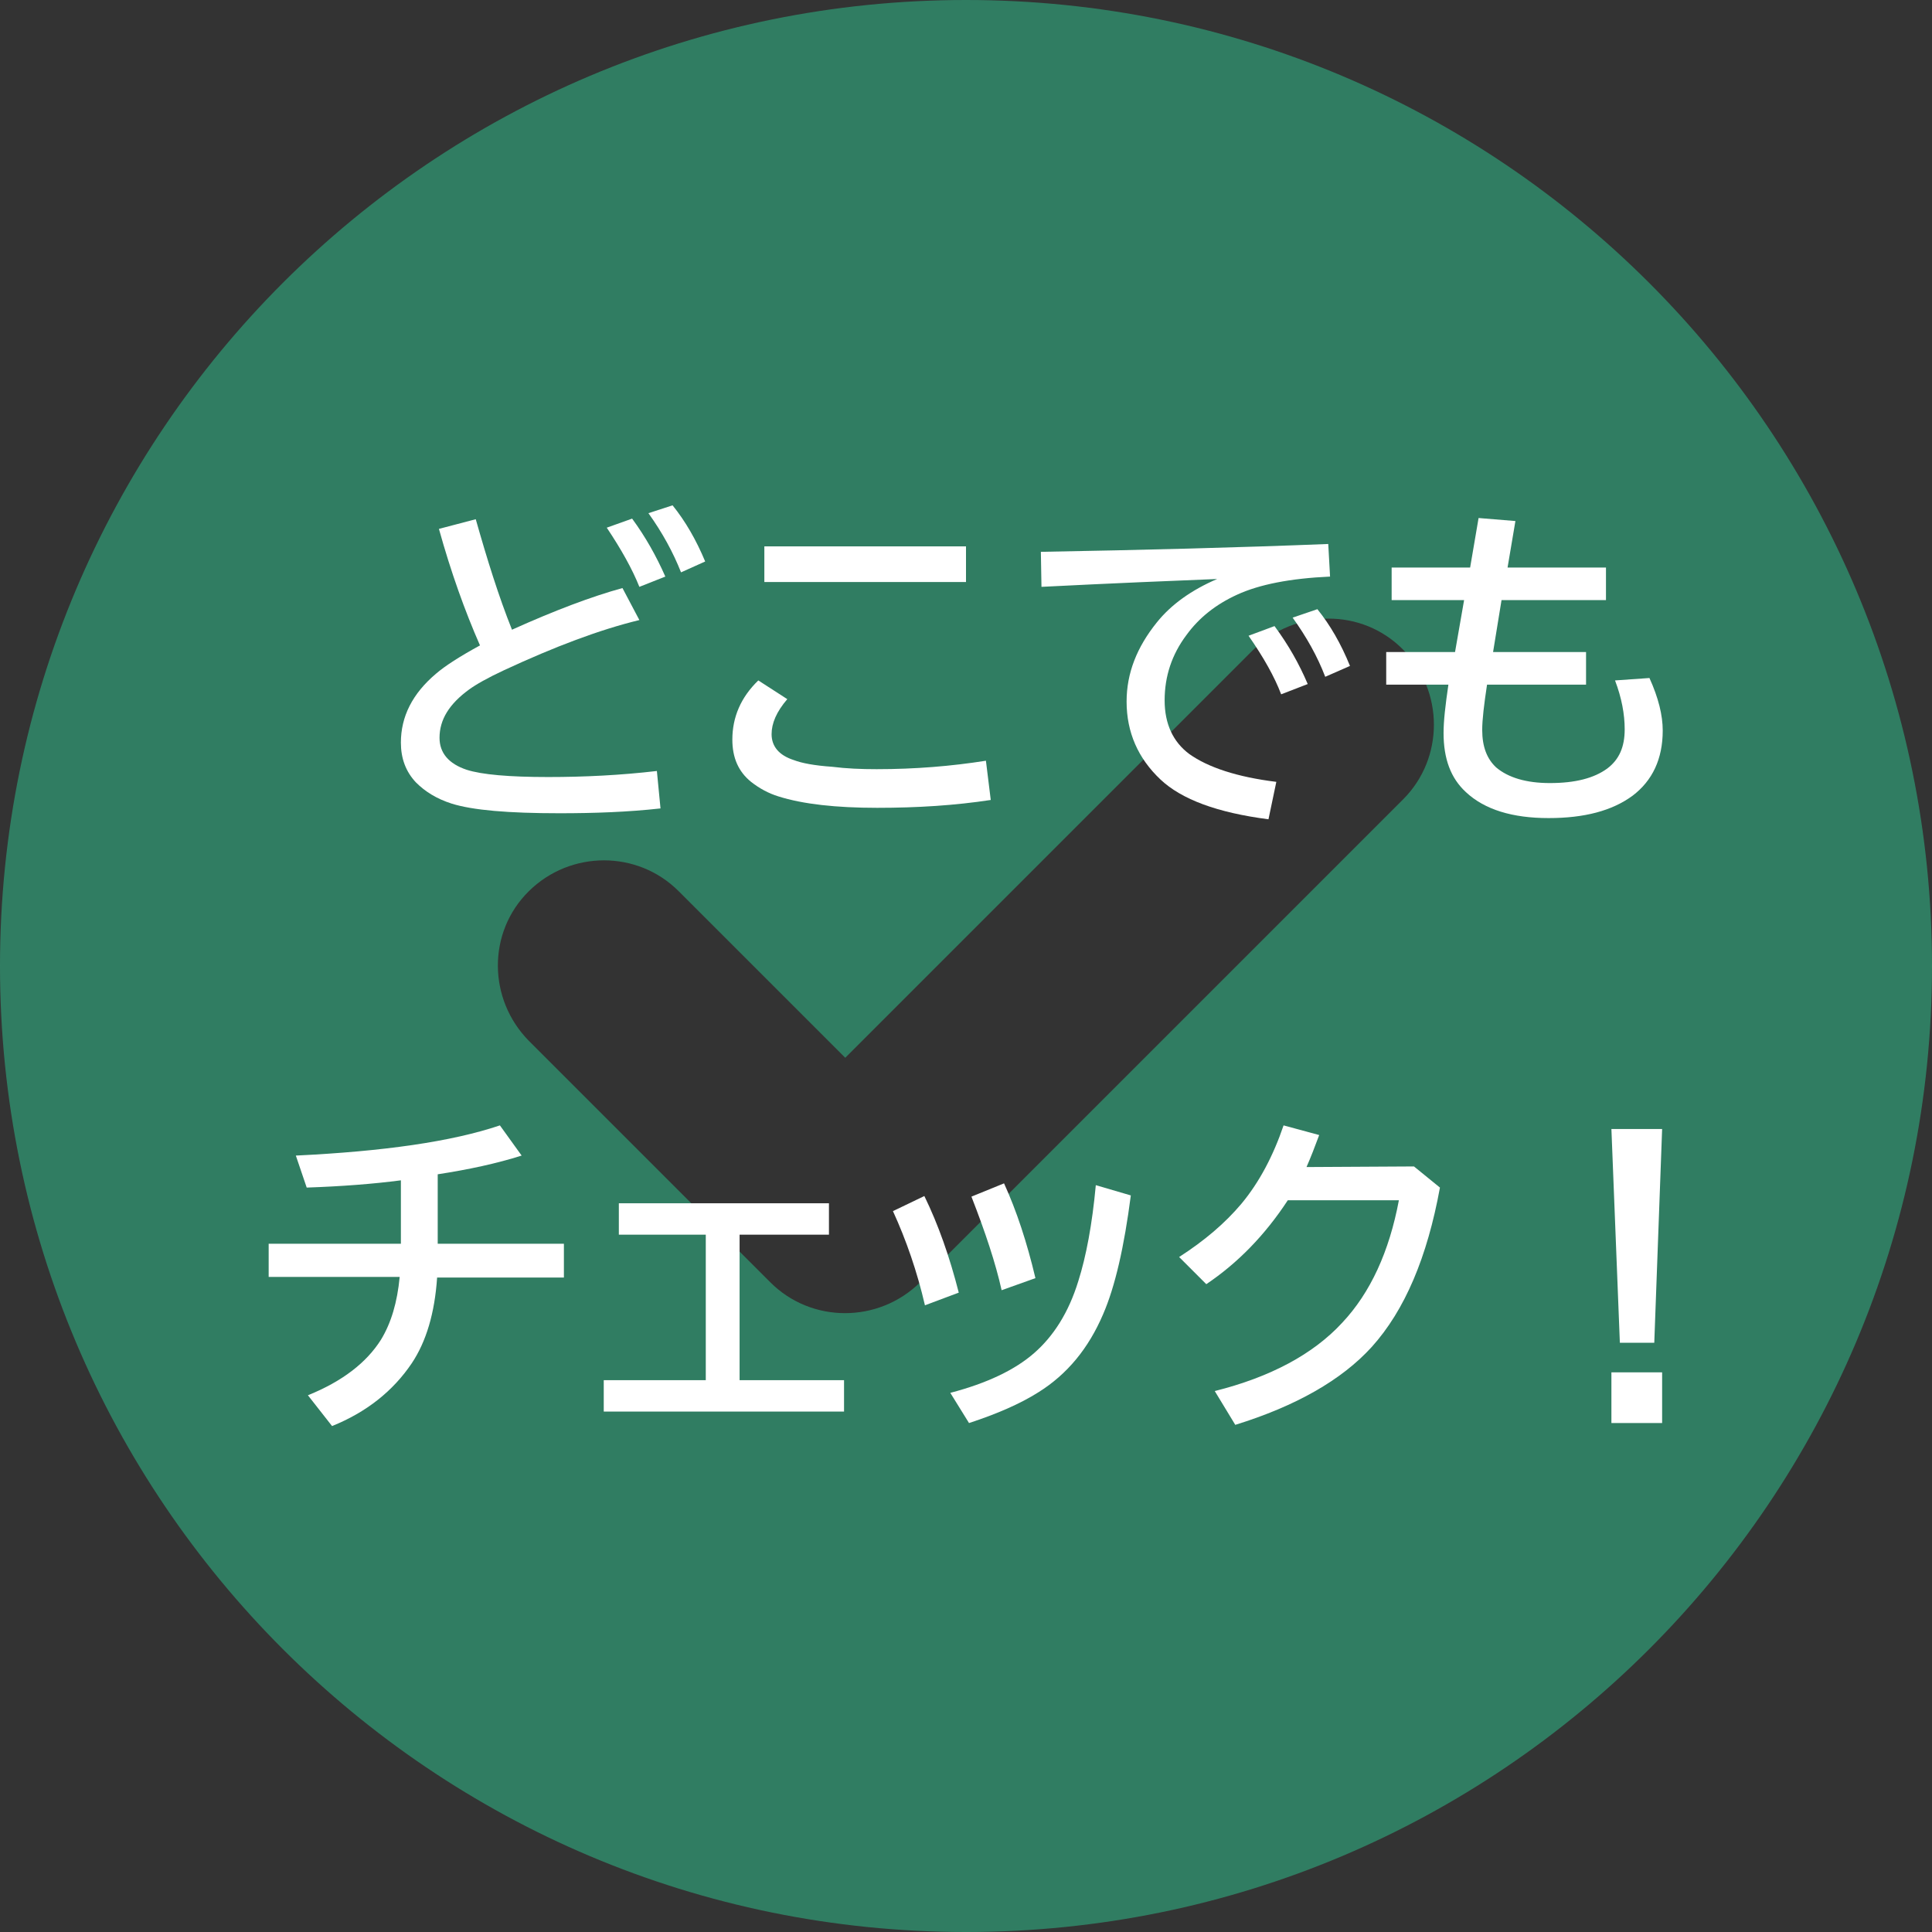 <?xml version="1.0" encoding="utf-8"?>
<!-- Generator: Adobe Illustrator 26.3.1, SVG Export Plug-In . SVG Version: 6.00 Build 0)  -->
<svg version="1.1" id="レイヤー_1" xmlns="http://www.w3.org/2000/svg" xmlns:xlink="http://www.w3.org/1999/xlink" x="0px"
	 y="0px" viewBox="0 0 320 320" style="enable-background:new 0 0 320 320;" xml:space="preserve">
<rect x="0" y="0" width="320" height="320" fill="#333333" stroke="none"/>
<style type="text/css">
	.st0{opacity:0.5;fill:#2EC992;enable-background:new    ;}
	.st1{fill:#FFFFFF;}
</style>
<path class="st0" d="M0,160C0,71.6,71.6,0,160,0s160,71.6,160,160s-71.6,160-160,160S0,248.4,0,160z M232.4,132.4
	c6.8-6.8,6.8-17.9,0-24.8s-17.9-6.8-24.8,0L140,175.2l-27.6-27.6c-6.8-6.8-17.9-6.8-24.8,0s-6.8,17.9,0,24.8l40,40
	c6.8,6.8,17.9,6.8,24.8,0L232.4,132.4z"/>
<g>
	<path class="st1" d="M109.4,133.9c-5.4,0.6-11,0.8-16.7,0.8c-8.5,0-14.4-0.5-17.9-1.6c-2.5-0.8-4.4-2-5.9-3.5
		c-1.7-1.8-2.5-4-2.5-6.6c0-4.3,1.9-8.1,5.8-11.4c1.5-1.3,4-2.9,7.3-4.7c-2.5-5.7-4.8-12.1-6.8-19.3l6.1-1.6
		c1.9,6.7,3.8,12.8,6,18.3c7.1-3.2,13.2-5.5,18.3-6.9l2.8,5.3c-6.6,1.6-14,4.4-22.4,8.3c-2.8,1.3-4.7,2.4-5.8,3.2
		c-3.3,2.4-4.9,5-4.9,8c0,2.5,1.5,4.3,4.5,5.3c2.5,0.8,7,1.2,13.5,1.2c6,0,12-0.3,18-1L109.4,133.9z M105.9,97.2
		c-1.2-3-3-6.2-5.4-9.8l4.2-1.5c2.2,3,4,6.2,5.5,9.6L105.9,97.2z M112.8,94.8c-1.3-3.3-3.1-6.6-5.4-9.8l4-1.3
		c2.1,2.6,3.9,5.7,5.4,9.3L112.8,94.8z"/>
	<path class="st1" d="M164.1,132.5c-5.9,0.9-12.1,1.3-18.8,1.3c-6.8,0-12.3-0.6-16.4-1.9c-1.6-0.5-3.1-1.3-4.5-2.4
		c-2.1-1.7-3.1-4-3.1-7c0-3.7,1.4-7,4.3-9.8l4.8,3.1c-1.8,2.1-2.6,4-2.6,5.8c0,2,1.2,3.5,3.7,4.3c1.3,0.5,3.4,0.9,6.3,1.1
		c2.4,0.3,4.8,0.4,7.4,0.4c6.4,0,12.4-0.5,18.1-1.4L164.1,132.5z M126.6,90.5H160v5.9h-33.4V90.5z"/>
	<path class="st1" d="M172.4,91.4c16.8-0.3,32.6-0.7,47.6-1.3l0.3,5.4c-6.6,0.3-11.7,1.3-15.4,3c-3.5,1.6-6.3,3.8-8.4,6.7
		c-2.4,3.2-3.6,6.8-3.6,10.8c0,3.9,1.4,6.9,4.1,8.9c3.1,2.2,7.9,3.8,14.4,4.6l-1.3,6.2c-8.5-1.1-14.4-3.3-17.9-6.6
		c-3.7-3.5-5.6-7.8-5.6-12.9c0-4.7,1.7-9,5-13.1c2.4-3,5.8-5.4,10-7.2c-7.5,0.3-17.2,0.7-29.1,1.3L172.4,91.4z M212.2,115
		c-1.1-2.9-2.9-6.1-5.4-9.7l4.3-1.6c2.3,3.1,4.1,6.3,5.5,9.6L212.2,115z M219.5,112.1c-1.3-3.4-3.1-6.6-5.4-9.8l4.1-1.4
		c2.1,2.6,3.9,5.7,5.4,9.4L219.5,112.1z"/>
	<path class="st1" d="M244.9,85.8l6.1,0.5l-1.3,7.7H266v5.4h-17.3l-1.4,8.6h15.4v5.4h-16.4c-0.5,3.3-0.8,5.8-0.8,7.5
		c0,2.8,0.8,4.8,2.3,6.2c2,1.7,5,2.6,8.9,2.6c4.2,0,7.3-0.8,9.5-2.4c2-1.5,2.9-3.6,2.9-6.5c0-2.5-0.5-5.2-1.6-8.1l5.7-0.4
		c1.5,3.3,2.2,6.2,2.2,8.7c0,4.7-1.7,8.3-5,10.8c-3.4,2.5-8,3.7-13.9,3.7c-6,0-10.6-1.4-13.7-4.3c-2.5-2.3-3.7-5.5-3.7-9.8
		c0-2,0.3-4.6,0.8-8h-10.3V108H241l1.5-8.6h-12V94h13L244.9,85.8z"/>
	<path class="st1" d="M66.4,206v-10.5c-4.6,0.6-9.8,1-15.6,1.2l-1.8-5.3c14.5-0.7,25.8-2.3,33.8-5l3.6,5c-4.1,1.3-8.7,2.3-13.9,3.1
		V206h20.9v5.6h-21c-0.4,5.9-1.8,10.6-4.2,14.2c-3.1,4.6-7.5,8.1-13.2,10.4l-4-5.1c5.7-2.3,9.7-5.4,12.1-9.2
		c1.7-2.8,2.7-6.2,3.1-10.4H44.5V206H66.4z"/>
	<path class="st1" d="M102.5,199.3h34.8v5.2h-14.8v24.1h17.3v5.2H100v-5.2h16.9v-24.1h-14.4V199.3z"/>
	<path class="st1" d="M153.2,216.2c-1.3-5.6-3.1-10.8-5.3-15.6l5.2-2.5c2.3,4.7,4.2,10.1,5.7,16L153.2,216.2z M157.4,230.7
		c6.1-1.6,10.7-3.8,13.9-6.6s5.7-6.7,7.3-11.9c1.3-4.1,2.3-9.4,2.9-15.9l5.8,1.7c-1.1,8.5-2.6,15.1-4.6,19.7
		c-2.4,5.6-5.9,9.9-10.7,12.9c-3,1.9-6.9,3.6-11.5,5.1L157.4,230.7z M165.9,213.7c-1-4.5-2.7-9.6-5-15.5l5.4-2.2
		c2.1,4.6,3.8,9.8,5.2,15.7L165.9,213.7z"/>
	<path class="st1" d="M234.2,193.2l4.3,3.5c-2.1,11.5-5.8,20.3-11.3,26.4c-5,5.5-12.6,9.8-22.6,12.9l-3.4-5.6
		c9.2-2.3,16.3-6.1,21.1-11.3c4.7-5,7.8-11.8,9.4-20.3h-18.4c-3.8,5.8-8.3,10.4-13.5,13.9l-4.5-4.5c4.2-2.7,7.6-5.6,10.3-8.8
		c3-3.6,5.3-8,7-13l5.9,1.6c-0.7,1.9-1.4,3.7-2.1,5.3L234.2,193.2L234.2,193.2z"/>
	<path class="st1" d="M266.9,187h8.4l-1.3,35.4h-5.7L266.9,187z M266.9,227.3h8.4v8.4h-8.4V227.3z"/>
</g>
</svg>
